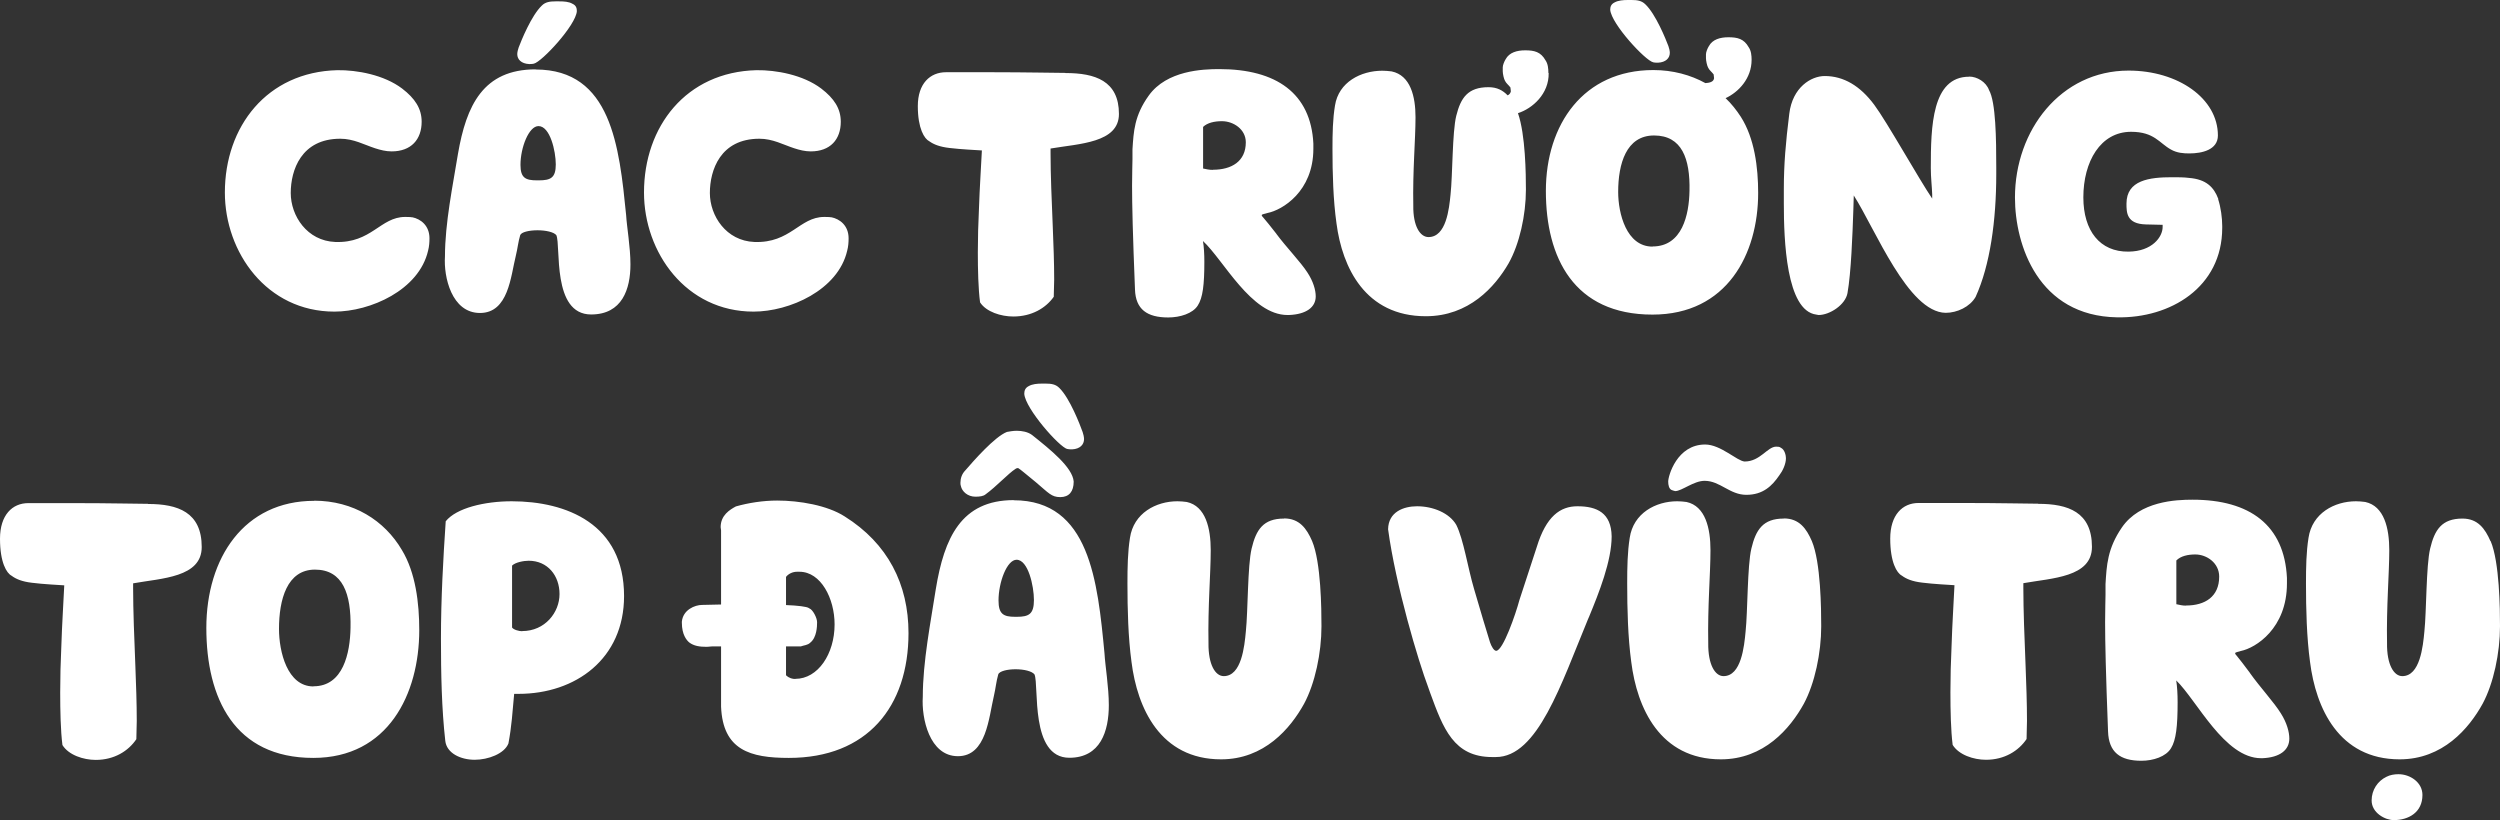 <svg width="189" height="62" viewBox="0 0 189 62" fill="none" xmlns="http://www.w3.org/2000/svg">
<rect x="0" y="0" width="189" height="62" fill="#333333" stroke="none"/>
<path d="M31.17 16.432C31.033 16.401 30.759 16.401 30.622 16.401C28.765 16.401 28.079 18.396 25.346 18.293C23.215 18.211 21.98 16.319 21.98 14.591C21.98 12.864 22.772 10.488 25.726 10.488C26.739 10.488 27.53 10.941 28.353 11.208C28.765 11.342 29.176 11.445 29.609 11.445C31.086 11.445 31.877 10.54 31.877 9.203C31.877 8.216 31.381 7.445 30.4 6.694C29.029 5.656 26.982 5.285 25.504 5.306C20.176 5.44 17 9.573 17 14.55C17 19.075 20.165 23.558 25.283 23.558C27.994 23.558 31.677 21.933 32.363 18.951C32.447 18.632 32.468 18.314 32.468 18.015C32.468 17.059 31.814 16.555 31.16 16.422L31.17 16.432ZM40.002 4.843C40.055 4.843 40.245 4.843 40.361 4.812C40.962 4.679 43.537 1.913 43.61 0.843C43.61 0.627 43.558 0.411 43.283 0.288C43.009 0.123 42.629 0.103 42.27 0.103H41.996C41.563 0.103 41.226 0.154 40.962 0.422C40.171 1.172 39.401 3.085 39.211 3.589C39.158 3.722 39.105 3.959 39.105 4.093C39.105 4.494 39.411 4.812 40.002 4.843ZM40.498 5.244C36.531 5.244 35.254 7.959 34.621 11.64C34.241 13.985 33.639 16.864 33.639 19.393C33.534 20.915 34.135 23.661 36.288 23.661C38.44 23.661 38.609 20.895 38.999 19.321C39.137 18.766 39.168 18.314 39.327 17.779C39.411 17.542 40.012 17.409 40.635 17.409C41.258 17.409 41.87 17.542 42.059 17.779C42.418 18.581 41.701 23.774 44.687 23.774C47.04 23.774 47.662 21.851 47.662 19.99C47.662 18.684 47.388 17.162 47.335 16.257C46.818 11.085 46.217 5.255 40.498 5.255V5.244ZM40.74 13.635H40.603C39.728 13.635 39.348 13.45 39.348 12.463C39.348 11.157 39.981 9.532 40.709 9.532C41.585 9.532 42.017 11.424 42.017 12.432C42.017 13.44 41.637 13.635 40.73 13.635H40.74ZM62.856 16.432C62.719 16.401 62.445 16.401 62.307 16.401C60.45 16.401 59.764 18.396 57.032 18.293C54.9 18.211 53.666 16.319 53.666 14.591C53.666 12.864 54.457 10.488 57.412 10.488C58.425 10.488 59.216 10.941 60.039 11.208C60.45 11.342 60.862 11.445 61.294 11.445C62.772 11.445 63.563 10.54 63.563 9.203C63.563 8.216 63.067 7.445 62.086 6.694C60.714 5.656 58.667 5.285 57.19 5.306C51.862 5.44 48.686 9.573 48.686 14.55C48.686 19.075 51.851 23.558 56.968 23.558C59.68 23.558 63.362 21.933 64.048 18.951C64.133 18.632 64.154 18.314 64.154 18.015C64.154 17.059 63.5 16.555 62.846 16.422L62.856 16.432ZM80.54 5.512C79.833 5.512 77.638 5.46 74.99 5.46H71.519C70.316 5.46 69.387 6.314 69.387 8.021C69.387 9.728 69.883 10.499 70.263 10.684C70.59 10.92 71.054 11.105 71.793 11.188C72.616 11.29 73.924 11.352 74.23 11.373C74.178 12.514 74.062 14.149 74.009 15.794C73.956 16.884 73.924 17.974 73.924 19.075C73.924 20.381 73.956 21.82 74.093 22.859C74.558 23.578 75.676 23.928 76.604 23.928C77.997 23.928 79.063 23.291 79.664 22.437C79.664 22.005 79.696 21.553 79.696 21.131C79.696 19.856 79.643 18.488 79.591 17.193C79.506 15.219 79.422 13.121 79.422 11.599V11.229C81.585 10.859 84.592 10.807 84.592 8.617C84.592 6.108 82.787 5.522 80.551 5.522L80.54 5.512ZM96.504 17.686C96.23 17.316 95.523 16.463 95.491 16.432C95.46 16.401 95.386 16.329 95.386 16.267C95.386 16.185 95.66 16.165 95.818 16.103C96.937 15.887 99.29 14.478 99.29 11.249V10.848C99.1 7.064 96.504 5.224 92.178 5.224C90.923 5.224 88.211 5.326 86.85 7.219C85.752 8.74 85.7 9.964 85.615 11.29V12.041C85.615 12.473 85.584 12.997 85.584 14.036C85.584 15.445 85.636 17.686 85.805 21.892C85.858 23.383 86.713 24 88.316 24C89.213 24 90.173 23.702 90.553 23.095C90.933 22.509 91.049 21.522 91.049 19.794C91.049 19.208 91.017 18.674 90.944 18.221C92.505 19.661 94.584 23.815 97.338 23.815H97.443C98.752 23.764 99.469 23.229 99.469 22.406C99.469 21.923 99.279 21.265 98.836 20.596C98.319 19.794 97.253 18.704 96.483 17.666L96.504 17.686ZM91.693 12.843C91.387 12.843 91.229 12.792 90.954 12.74V9.594C91.281 9.275 91.83 9.162 92.379 9.162C93.254 9.162 94.183 9.779 94.183 10.756C94.183 12.195 93.117 12.833 91.693 12.833V12.843ZM117.058 5.512C117.058 5.193 117.027 4.823 116.837 4.555C116.478 3.918 115.993 3.805 115.307 3.805C114.674 3.805 114.104 3.969 113.829 4.473C113.724 4.638 113.608 4.925 113.608 5.09V5.388C113.608 5.573 113.692 5.974 113.777 6.108C113.861 6.293 114.051 6.427 114.188 6.612C114.188 6.694 114.22 6.797 114.22 6.91C114.188 7.044 114.114 7.147 113.977 7.208C113.618 6.838 113.186 6.591 112.532 6.591C110.97 6.591 110.432 7.393 110.094 8.751C109.788 9.974 109.82 13.275 109.662 14.694C109.556 15.784 109.335 17.923 107.995 17.923C107.362 17.923 106.823 17.1 106.845 15.548C106.792 12.936 107.013 10.54 107.013 8.864C107.013 7.29 106.633 5.697 105.209 5.398C104.987 5.368 104.713 5.347 104.502 5.347C102.888 5.347 101.2 6.201 100.925 7.979C100.756 8.997 100.735 10.087 100.735 11.26C100.735 13.1 100.788 15.126 101.041 16.905C101.474 20.206 103.204 23.907 107.794 23.907C111.044 23.907 113.017 21.697 114.051 19.907C114.874 18.447 115.359 16.257 115.359 14.334C115.359 13.193 115.328 10.18 114.758 8.555C115.855 8.206 117.111 7.095 117.079 5.522L117.058 5.512ZM124.982 4.71C125.088 4.74 125.288 4.74 125.341 4.74C125.942 4.71 126.238 4.391 126.238 3.99C126.238 3.856 126.185 3.62 126.132 3.486C125.942 2.982 125.172 1.059 124.381 0.319C124.106 0.051 123.779 0 123.347 0H123.072C122.714 0 122.334 0.031 122.06 0.185C121.785 0.319 121.732 0.535 121.732 0.74C121.817 1.81 124.381 4.576 124.982 4.71ZM130.448 7.424C131.429 6.972 132.421 5.933 132.421 4.524C132.421 4.206 132.389 3.835 132.199 3.568C131.841 2.931 131.355 2.817 130.669 2.817C130.036 2.817 129.467 2.982 129.192 3.486C129.087 3.65 128.971 3.938 128.971 4.103V4.401C128.971 4.586 129.055 4.987 129.139 5.121C129.224 5.306 129.414 5.44 129.551 5.625C129.551 5.707 129.583 5.81 129.583 5.913C129.551 6.211 129.203 6.262 128.928 6.283C127.81 5.666 126.47 5.296 124.993 5.296C119.717 5.296 116.868 9.398 116.868 14.437C116.868 19.476 118.979 23.784 124.929 23.784C130.564 23.784 132.917 19.198 132.917 14.591C132.917 12.648 132.643 10.458 131.608 8.833C131.281 8.329 130.902 7.846 130.458 7.424H130.448ZM124.929 18.643C122.956 18.643 122.334 16.134 122.334 14.509C122.334 12.401 122.935 10.242 125.046 10.242C127.156 10.242 127.778 12 127.726 14.427C127.694 16.236 127.177 18.632 124.94 18.632L124.929 18.643ZM148.87 5.799C146.053 5.799 145.969 9.553 145.969 12.699C145.969 13.419 146.053 14.087 146.074 14.694V15.013C145.093 13.573 142.635 9.183 141.696 7.928C140.63 6.488 139.374 5.748 137.95 5.748C136.916 5.748 135.512 6.602 135.27 8.596C134.995 10.807 134.858 12.432 134.858 14.273V15.393C134.858 18.108 135.027 23.496 137.317 23.784C137.37 23.784 137.422 23.815 137.486 23.815C138.33 23.815 139.511 23.044 139.67 22.159C139.944 20.617 140.05 17.738 140.113 15.866L140.145 14.776C141.78 17.337 144.249 23.599 147.087 23.65C147.963 23.65 148.923 23.198 149.356 22.447C150.453 20.051 150.917 16.668 150.917 13.172V12.637C150.917 10.53 150.886 7.712 150.369 6.807C150.147 6.19 149.461 5.789 148.87 5.789V5.799ZM167.705 15.044C167.377 14.159 166.797 13.553 165.489 13.45C165.109 13.399 164.645 13.399 164.202 13.399C162.503 13.399 160.762 13.614 160.762 15.393C160.762 16.062 160.762 16.936 162.239 16.967L163.495 16.997V17.162C163.495 17.913 162.703 19.003 160.92 19.023C158.757 19.054 157.501 17.45 157.501 14.92C157.501 12.226 158.789 9.964 161.11 9.964C162.862 9.964 163.241 10.818 164.117 11.301C164.581 11.568 165.077 11.599 165.51 11.599C166.47 11.599 167.673 11.332 167.673 10.242C167.673 7.445 164.666 5.337 160.92 5.337C155.782 5.337 152.331 9.861 152.331 14.931C152.331 18.55 154.104 23.887 160.044 23.99C164.064 24.072 168 21.727 168 17.224V17.09C168 16.473 167.894 15.681 167.694 15.064L167.705 15.044Z" fill="white"/>
<path d="M11.186 38.09C10.477 38.09 8.276 38.036 5.62 38.036H2.138C0.931 38.036 0 38.934 0 40.728C0 42.522 0.497 43.333 0.878 43.527C1.206 43.776 1.672 43.971 2.413 44.057C3.238 44.165 4.551 44.23 4.858 44.252C4.805 45.451 4.688 47.17 4.635 48.899C4.582 50.045 4.551 51.191 4.551 52.347C4.551 53.72 4.582 55.233 4.72 56.325C5.186 57.082 6.307 57.449 7.239 57.449C8.636 57.449 9.705 56.779 10.308 55.882C10.308 55.428 10.339 54.953 10.339 54.509C10.339 53.169 10.287 51.731 10.234 50.37C10.149 48.294 10.064 46.089 10.064 44.489V44.1C12.234 43.711 15.25 43.657 15.25 41.355C15.25 38.717 13.44 38.101 11.197 38.101L11.186 38.09ZM23.748 37.863C18.457 37.863 15.599 42.176 15.599 47.473C15.599 52.769 17.716 57.298 23.684 57.298C29.336 57.298 31.696 52.477 31.696 47.635C31.696 45.592 31.421 43.29 30.384 41.582C29.071 39.344 26.711 37.853 23.748 37.853V37.863ZM23.695 51.894C21.716 51.894 21.092 49.256 21.092 47.548C21.092 45.333 21.695 43.063 23.811 43.063C25.928 43.063 26.552 44.911 26.5 47.462C26.468 49.364 25.949 51.883 23.706 51.883L23.695 51.894ZM38.691 37.896C36.638 37.896 34.5 38.404 33.696 39.409C33.505 42.241 33.336 45.268 33.336 48.283C33.336 50.921 33.389 53.58 33.664 56.012C33.77 56.941 34.818 57.439 35.887 57.439C36.903 57.439 38.13 56.985 38.437 56.206C38.681 54.92 38.744 53.828 38.871 52.456H39.199C43.528 52.456 47.179 49.797 47.179 45.062C47.179 39.604 42.818 37.896 38.681 37.896H38.691ZM39.485 47.721C39.241 47.721 38.829 47.613 38.712 47.44V42.76C38.956 42.511 39.591 42.392 39.972 42.392C41.4 42.392 42.3 43.517 42.3 44.911C42.3 46.305 41.199 47.71 39.474 47.71L39.485 47.721ZM63.857 39.042C62.545 38.199 60.428 37.842 58.756 37.842C57.687 37.842 56.587 38.015 55.634 38.285C55.169 38.534 54.481 38.955 54.481 39.852C54.481 39.939 54.513 40.025 54.513 40.101V45.7C54.015 45.7 53.634 45.732 53.084 45.732C52.533 45.732 51.634 46.1 51.549 46.997V47.084C51.549 47.981 51.909 48.402 52.1 48.564C52.459 48.845 52.925 48.899 53.391 48.899C53.634 48.899 53.666 48.867 53.856 48.867H54.513V53.428C54.65 56.704 56.703 57.298 59.635 57.298C65.561 57.298 68.683 53.428 68.683 47.862C68.683 44.165 67.117 41.084 63.857 39.042ZM60.132 51.331C59.91 51.331 59.666 51.277 59.423 51.05V48.867H60.545C60.767 48.781 61.063 48.781 61.254 48.586C61.751 48.197 61.772 47.354 61.772 47.04C61.772 46.705 61.444 46.089 61.201 46.003L61.148 45.97C61.01 45.862 60.301 45.776 59.423 45.743V43.614C59.592 43.387 59.92 43.225 60.248 43.225H60.439C62.058 43.225 63.095 45.246 63.095 47.202C63.095 49.44 61.836 51.321 60.132 51.321V51.331ZM80.695 33.94C80.8 33.972 80.991 33.972 81.054 33.972C81.658 33.94 81.954 33.605 81.954 33.194C81.954 33.053 81.901 32.805 81.848 32.664C81.658 32.135 80.885 30.113 80.091 29.335C79.816 29.054 79.488 29 79.054 29H78.779C78.419 29 78.038 29.032 77.763 29.195C77.488 29.335 77.435 29.562 77.435 29.778C77.52 30.902 80.091 33.81 80.695 33.95V33.94ZM76.641 37.809C72.662 37.809 71.382 40.663 70.747 44.533C70.366 46.997 69.763 50.024 69.763 52.683C69.657 54.282 70.26 57.168 72.419 57.168C74.578 57.168 74.747 54.261 75.139 52.607C75.276 52.023 75.308 51.548 75.467 50.986C75.551 50.737 76.155 50.596 76.779 50.596C77.403 50.596 78.017 50.737 78.208 50.986C78.567 51.829 77.848 57.287 80.843 57.287C83.203 57.287 83.827 55.266 83.827 53.309C83.827 51.937 83.552 50.337 83.499 49.386C82.981 43.949 82.377 37.82 76.641 37.82V37.809ZM76.885 46.63H76.747C75.869 46.63 75.488 46.435 75.488 45.397C75.488 44.025 76.123 42.317 76.853 42.317C77.731 42.317 78.165 44.306 78.165 45.365C78.165 46.424 77.784 46.63 76.874 46.63H76.885ZM73.731 37.55C74.059 37.55 74.334 37.517 74.504 37.377C75.35 36.761 76.207 35.81 76.779 35.442C76.832 35.41 76.885 35.388 76.916 35.388C76.948 35.388 77.001 35.388 77.022 35.421C77.128 35.475 77.52 35.81 78.314 36.458C79.276 37.269 79.488 37.582 80.155 37.582C80.822 37.582 81.171 37.161 81.171 36.404C81.086 35.334 79.414 33.994 78.017 32.88C77.71 32.654 77.276 32.567 76.864 32.567C76.588 32.567 76.313 32.621 76.123 32.654C75.192 33.021 73.604 34.837 72.969 35.572C72.726 35.821 72.609 36.156 72.609 36.491C72.609 36.577 72.609 36.664 72.641 36.739C72.726 37.161 73.16 37.55 73.742 37.55H73.731ZM97.066 39.204C95.5 39.204 94.96 40.047 94.622 41.474C94.315 42.76 94.347 46.23 94.188 47.721C94.082 48.867 93.86 51.115 92.516 51.115C91.881 51.115 91.341 50.251 91.362 48.618C91.309 45.873 91.531 43.354 91.531 41.593C91.531 39.939 91.15 38.263 89.722 37.95C89.5 37.917 89.224 37.896 89.013 37.896C87.394 37.896 85.7 38.793 85.425 40.663C85.256 41.733 85.235 42.879 85.235 44.111C85.235 46.046 85.288 48.175 85.542 50.045C85.975 53.515 87.711 57.406 92.315 57.406C95.574 57.406 97.553 55.082 98.59 53.201C99.416 51.667 99.903 49.364 99.903 47.343C99.903 46.057 99.871 42.501 99.194 40.901C98.781 39.95 98.231 39.193 97.077 39.193L97.066 39.204ZM119.248 38.274C117.957 38.274 116.888 39.031 116.179 41.355L114.867 45.365C114.592 46.403 113.629 49.202 113.11 49.202C112.941 49.202 112.75 48.867 112.644 48.554C112.316 47.516 111.957 46.284 111.438 44.522C110.972 42.955 110.644 40.771 110.094 39.679C109.575 38.782 108.337 38.274 107.131 38.274C106.115 38.274 104.961 38.696 104.94 40.014C105.512 44.241 107.215 49.959 107.988 52.002L108.125 52.391C109.11 55.082 109.903 57.233 112.814 57.233H113.089C116.243 57.233 118.021 51.721 120.052 46.813L120.137 46.619C120.878 44.824 121.841 42.414 121.841 40.544C121.809 38.782 120.74 38.274 119.259 38.274H119.248ZM134.847 39.204C133.281 39.204 132.741 40.047 132.403 41.474C132.096 42.76 132.128 46.23 131.969 47.721C131.863 48.867 131.641 51.115 130.297 51.115C129.662 51.115 129.122 50.251 129.143 48.618C129.09 45.873 129.312 43.354 129.312 41.593C129.312 39.939 128.931 38.263 127.503 37.95C127.281 37.917 127.005 37.896 126.794 37.896C125.175 37.896 123.481 38.793 123.206 40.663C123.037 41.733 123.016 42.879 123.016 44.111C123.016 46.046 123.069 48.175 123.323 50.045C123.756 53.515 125.492 57.406 130.096 57.406C133.355 57.406 135.334 55.082 136.371 53.201C137.197 51.667 137.684 49.364 137.684 47.343C137.684 46.057 137.652 42.501 136.974 40.901C136.562 39.95 136.011 39.193 134.858 39.193L134.847 39.204ZM126.37 37.042C126.37 37.042 126.593 37.128 126.646 37.128C127.143 37.128 128.043 36.35 128.868 36.35C130.043 36.35 130.762 37.409 132.022 37.409C133.281 37.409 133.969 36.739 134.519 35.929C134.763 35.615 135.017 35.086 135.017 34.642C135.017 34.448 134.932 33.994 134.636 33.853C134.53 33.767 134.413 33.767 134.276 33.767C133.62 33.767 133.069 34.891 131.895 34.891C131.323 34.858 130.085 33.605 128.91 33.605C126.773 33.605 126.116 35.983 126.116 36.404C126.116 36.653 126.169 36.966 126.392 37.053L126.37 37.042ZM154.087 38.08C153.378 38.08 151.177 38.026 148.52 38.026H145.039C143.832 38.026 142.901 38.923 142.901 40.717C142.901 42.511 143.398 43.322 143.779 43.517C144.107 43.765 144.573 43.96 145.314 44.046C146.139 44.154 147.452 44.219 147.758 44.241C147.706 45.441 147.589 47.159 147.536 48.889C147.483 50.034 147.452 51.18 147.452 52.337C147.452 53.709 147.483 55.223 147.621 56.314C148.087 57.071 149.208 57.439 150.14 57.439C151.537 57.439 152.605 56.768 153.209 55.871C153.209 55.417 153.24 54.942 153.24 54.498C153.24 53.158 153.187 51.721 153.135 50.359C153.05 48.283 152.965 46.078 152.965 44.478V44.089C155.135 43.7 158.151 43.646 158.151 41.344C158.151 38.706 156.341 38.09 154.098 38.09L154.087 38.08ZM170.099 50.877C169.824 50.488 169.115 49.591 169.083 49.559C169.051 49.526 168.977 49.451 168.977 49.386C168.977 49.299 169.252 49.278 169.411 49.213C170.533 48.986 172.893 47.505 172.893 44.111V43.69C172.702 39.712 170.099 37.777 165.76 37.777C164.501 37.777 161.781 37.885 160.416 39.874C159.315 41.474 159.262 42.76 159.177 44.154V44.943C159.177 45.397 159.146 45.949 159.146 47.04C159.146 48.521 159.199 50.877 159.368 55.298C159.421 56.866 160.278 57.514 161.887 57.514C162.786 57.514 163.749 57.201 164.13 56.563C164.511 55.947 164.628 54.909 164.628 53.093C164.628 52.477 164.596 51.915 164.522 51.44C166.088 52.953 168.173 57.32 170.935 57.32H171.041C172.353 57.266 173.073 56.704 173.073 55.839C173.073 55.331 172.882 54.639 172.438 53.937C171.919 53.093 170.85 51.948 170.078 50.856L170.099 50.877ZM165.273 45.786C164.966 45.786 164.808 45.732 164.532 45.678V42.371C164.86 42.036 165.411 41.917 165.961 41.917C166.839 41.917 167.771 42.565 167.771 43.592C167.771 45.105 166.702 45.776 165.273 45.776V45.786ZM188.28 40.912C187.868 39.96 187.317 39.204 186.164 39.204C184.598 39.204 184.058 40.047 183.719 41.474C183.412 42.76 183.444 46.23 183.285 47.721C183.179 48.867 182.957 51.115 181.613 51.115C180.978 51.115 180.438 50.251 180.46 48.618C180.407 45.873 180.629 43.354 180.629 41.593C180.629 39.939 180.248 38.263 178.819 37.95C178.597 37.917 178.322 37.896 178.11 37.896C176.491 37.896 174.798 38.793 174.523 40.663C174.353 41.733 174.332 42.879 174.332 44.111C174.332 46.046 174.385 48.175 174.639 50.045C175.073 53.515 176.809 57.406 181.412 57.406C184.672 57.406 186.651 55.082 187.688 53.201C188.513 51.667 189 49.364 189 47.343C189 46.057 188.968 42.501 188.291 40.901L188.28 40.912ZM181.317 58.53C181.021 58.53 180.682 58.584 180.417 58.725C179.761 59.038 179.295 59.709 179.295 60.519C179.295 61.449 180.311 62 180.968 62C182.089 62 183.137 61.416 183.137 60.098C183.137 59.146 182.206 58.53 181.327 58.53H181.317Z" fill="white"/>
</svg>
